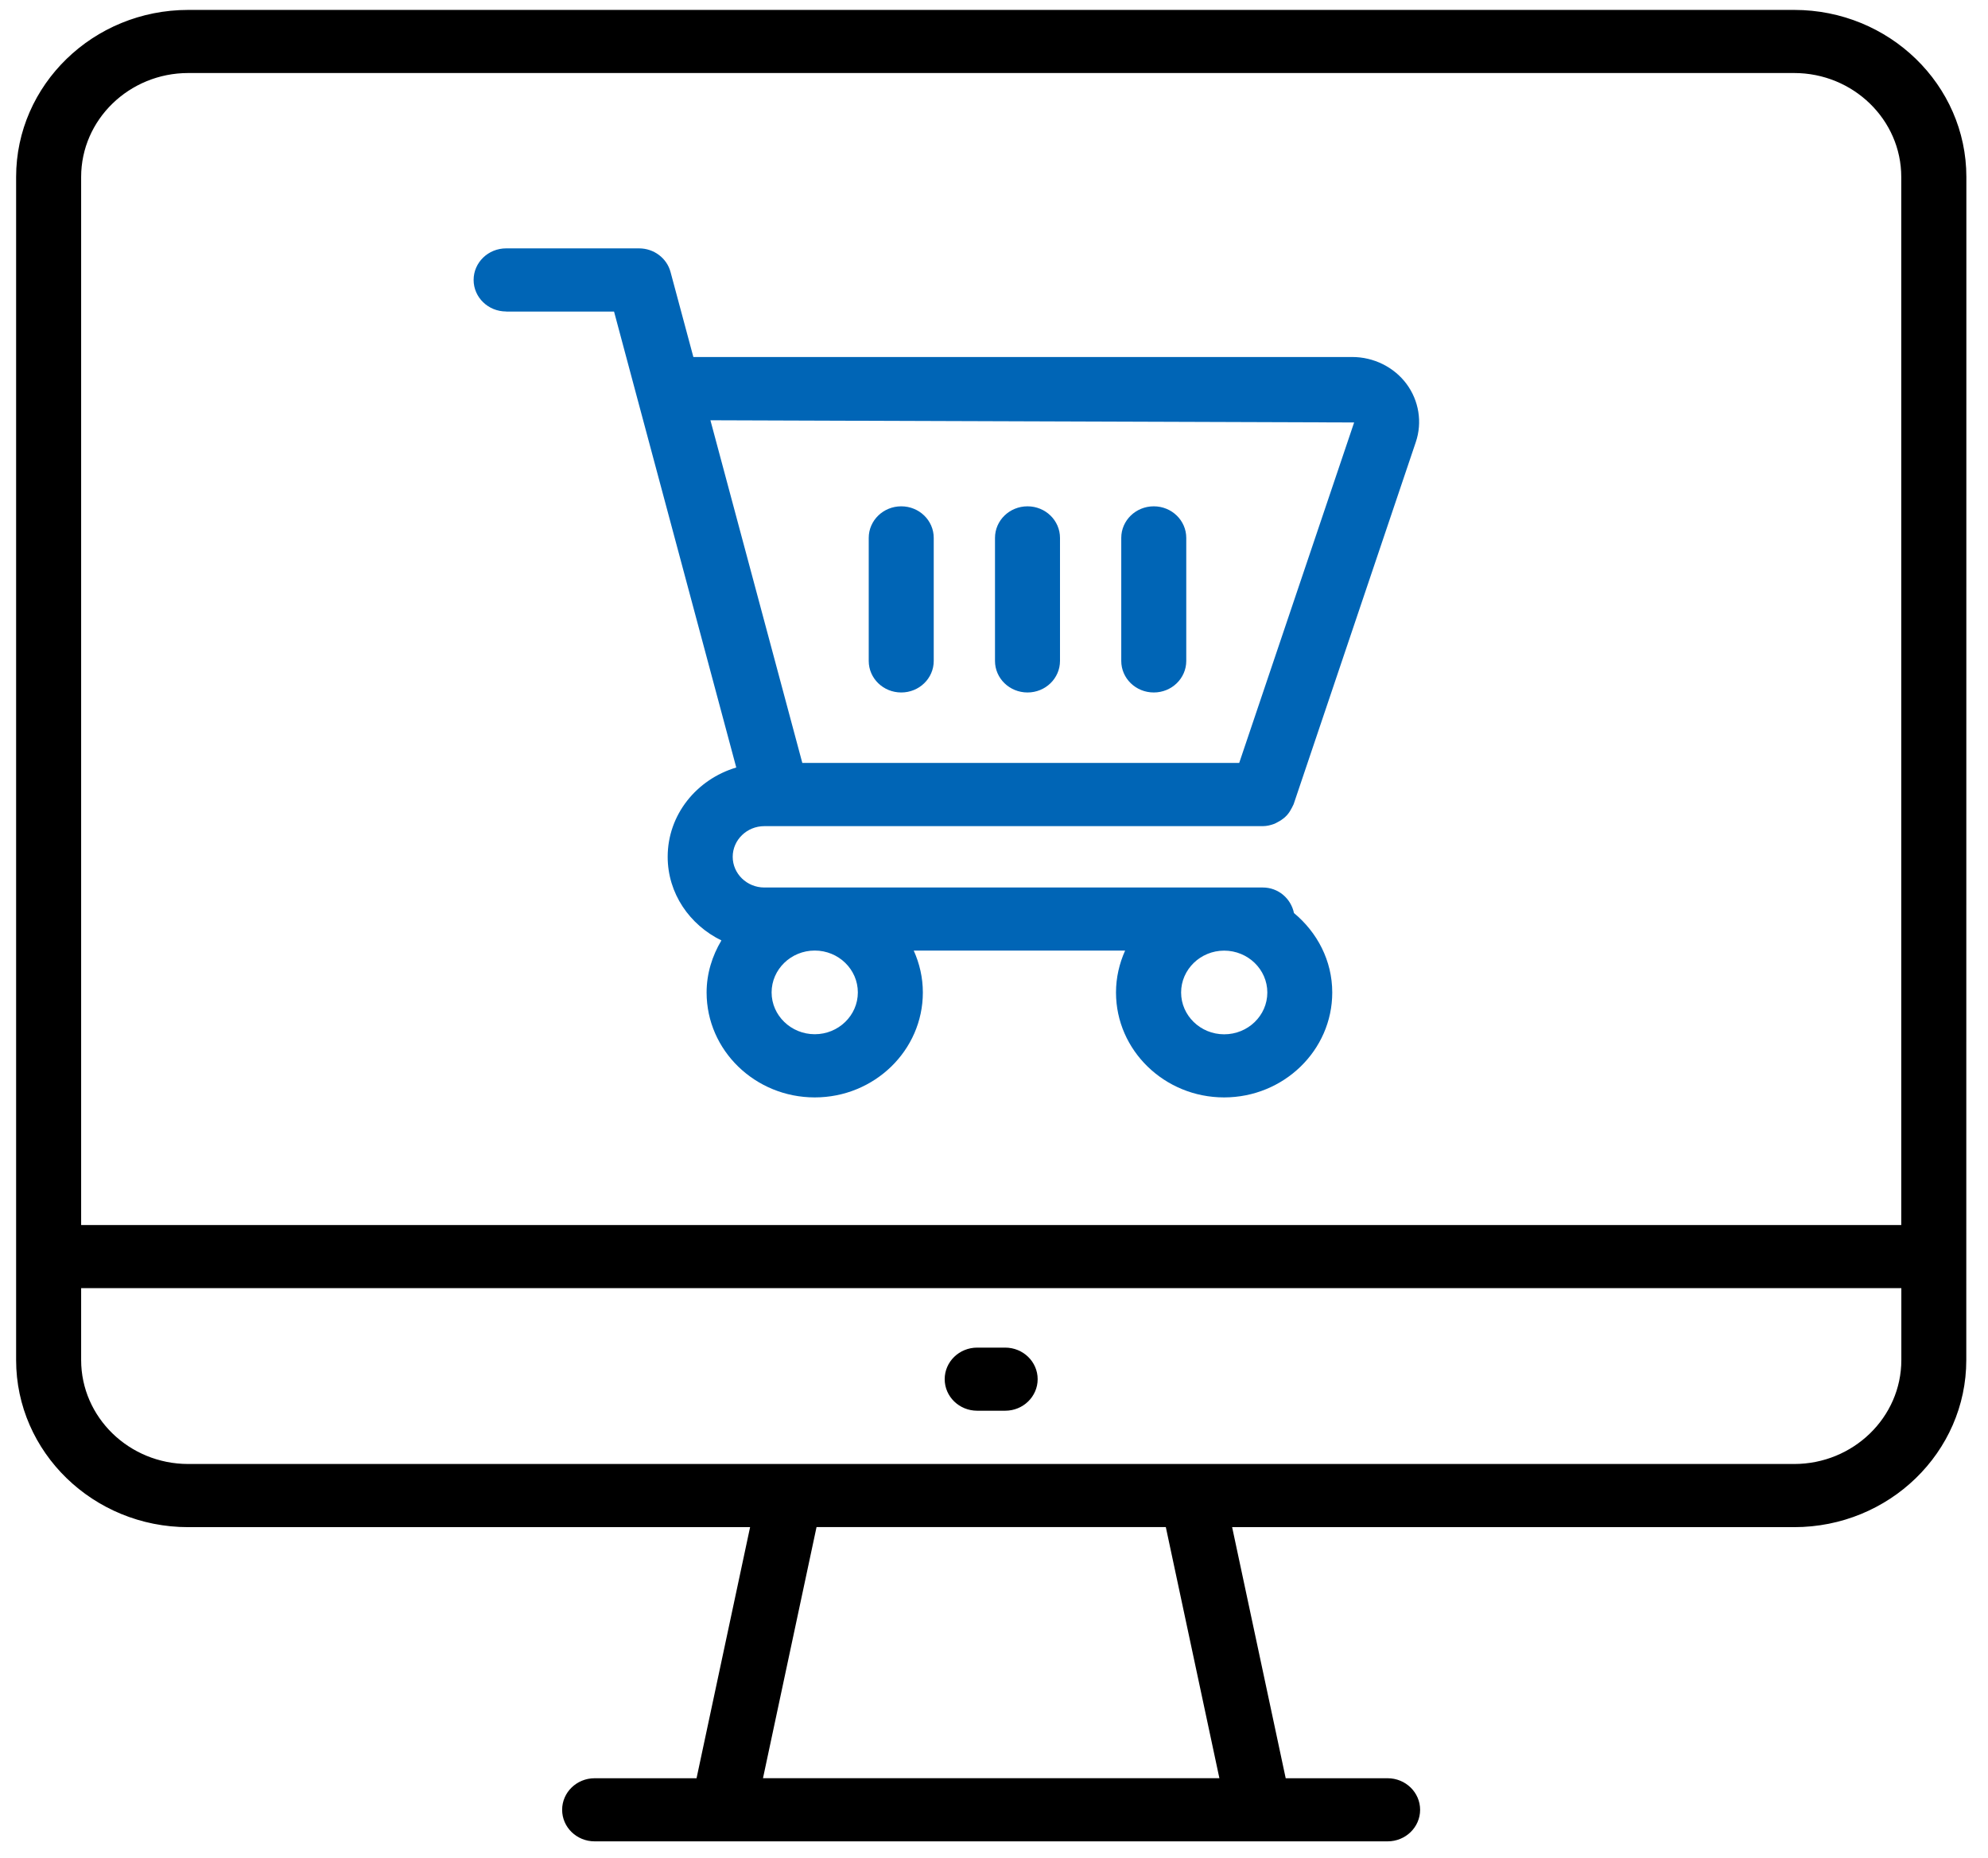 <svg width="76" height="71" viewBox="0 0 76 71" fill="none" xmlns="http://www.w3.org/2000/svg">
<path d="M35.546 25.262C35.546 25.841 35.062 26.317 34.454 26.317C33.846 26.317 33.361 25.841 33.361 25.262V20.558C33.361 19.979 33.846 19.502 34.454 19.502C35.062 19.502 35.546 19.979 35.546 20.558V25.262Z" fill="#0065B6" stroke="#0065B6" stroke-width="0.3"/>
<path d="M40.373 25.262C40.373 25.841 39.889 26.317 39.281 26.317C38.673 26.317 38.188 25.841 38.188 25.262V20.558C38.188 19.979 38.673 19.502 39.281 19.502C39.889 19.502 40.373 19.979 40.373 20.558V25.262Z" fill="#0065B6" stroke="#0065B6" stroke-width="0.3"/>
<path d="M45.2 25.262C45.2 25.841 44.716 26.317 44.108 26.317C43.5 26.317 43.015 25.841 43.015 25.262V20.558C43.015 19.979 43.5 19.502 44.108 19.502C44.716 19.502 45.2 19.979 45.2 20.558V25.262Z" fill="#0065B6" stroke="#0065B6" stroke-width="0.3"/>
<path d="M19.352 11.909H23.475L24.345 15.159L28.147 29.335C26.634 29.785 25.525 31.135 25.525 32.748C25.525 34.15 26.367 35.353 27.579 35.944C27.228 36.532 27.013 37.208 27.013 37.934C27.013 40.147 28.868 41.944 31.148 41.944C33.429 41.944 35.28 40.144 35.28 37.934C35.28 37.364 35.153 36.825 34.932 36.333H43.012C42.792 36.825 42.664 37.364 42.664 37.934C42.664 40.147 44.519 41.944 46.796 41.944C49.077 41.944 50.931 40.144 50.931 37.934C50.931 36.716 50.356 35.634 49.468 34.898C49.353 34.346 48.875 33.921 48.275 33.921H29.219C28.554 33.921 28.011 33.394 28.011 32.748C28.011 32.103 28.554 31.576 29.219 31.576H48.275C48.43 31.576 48.576 31.539 48.716 31.488C48.76 31.47 48.8 31.446 48.84 31.425C48.931 31.38 49.011 31.328 49.086 31.265C49.126 31.232 49.16 31.199 49.198 31.159C49.263 31.087 49.316 31.009 49.359 30.924C49.384 30.879 49.409 30.84 49.428 30.792C49.434 30.773 49.446 30.762 49.453 30.743L54.125 16.898C54.38 16.144 54.246 15.312 53.768 14.67C53.289 14.028 52.513 13.645 51.695 13.645H26.507L25.634 10.395C25.491 9.864 24.997 9.493 24.431 9.493H19.349C18.663 9.493 18.106 10.033 18.106 10.699C18.106 11.366 18.663 11.905 19.349 11.905L19.352 11.909ZM32.795 37.931C32.795 38.812 32.055 39.529 31.148 39.529C30.241 39.529 29.498 38.812 29.498 37.931C29.498 37.051 30.238 36.331 31.148 36.331C32.055 36.331 32.795 37.048 32.795 37.931ZM46.799 39.532C45.892 39.532 45.153 38.815 45.153 37.934C45.153 37.054 45.892 36.334 46.799 36.334C47.706 36.334 48.449 37.051 48.449 37.934C48.449 38.818 47.709 39.532 46.799 39.532ZM51.767 16.148L47.374 29.16H30.672L27.159 16.063L51.769 16.147L51.767 16.148Z" fill="#0065B6"/>
<path d="M0.766 48.052V48.04V48.016V6.764C0.766 3.33 3.646 0.529 7.196 0.529H68.592C72.142 0.529 75.023 3.33 75.023 6.764L75.02 51.983C75.02 55.418 72.14 58.219 68.59 58.219H47.104H46.919L46.957 58.401L49.005 67.998L49.03 68.116H49.151H53.047C53.655 68.116 54.14 68.593 54.14 69.172C54.14 69.752 53.655 70.228 53.047 70.228H22.733C22.125 70.228 21.64 69.752 21.64 69.172C21.64 68.593 22.125 68.116 22.733 68.116H26.628H26.75L26.775 67.998L28.822 58.401L28.861 58.219H28.676H7.196C3.646 58.219 0.766 55.418 0.766 51.983V48.052ZM72.684 46.972H72.834V46.822V6.764C72.834 4.489 70.926 2.641 68.589 2.641H7.196C4.862 2.641 2.952 4.485 2.952 6.764V46.822V46.972H3.102H72.684ZM46.616 68.114H46.801L46.763 67.932L44.715 58.335L44.69 58.217H44.568H31.216H31.095L31.069 58.335L29.022 67.932L28.983 68.114H29.169H46.616ZM3.102 49.084H2.952V49.234V51.981C2.952 54.257 4.859 56.105 7.196 56.105H68.592C70.926 56.105 72.837 54.26 72.837 51.981V49.234V49.084H72.687H3.102Z" fill="black" stroke="black" stroke-width="0.3"/>
<path d="M37.358 51.657H38.427C39.035 51.657 39.519 52.134 39.519 52.713C39.519 53.292 39.035 53.769 38.427 53.769H37.358C36.75 53.769 36.265 53.292 36.265 52.713C36.265 52.134 36.75 51.657 37.358 51.657Z" fill="black" stroke="black" stroke-width="0.3"/>
</svg>
